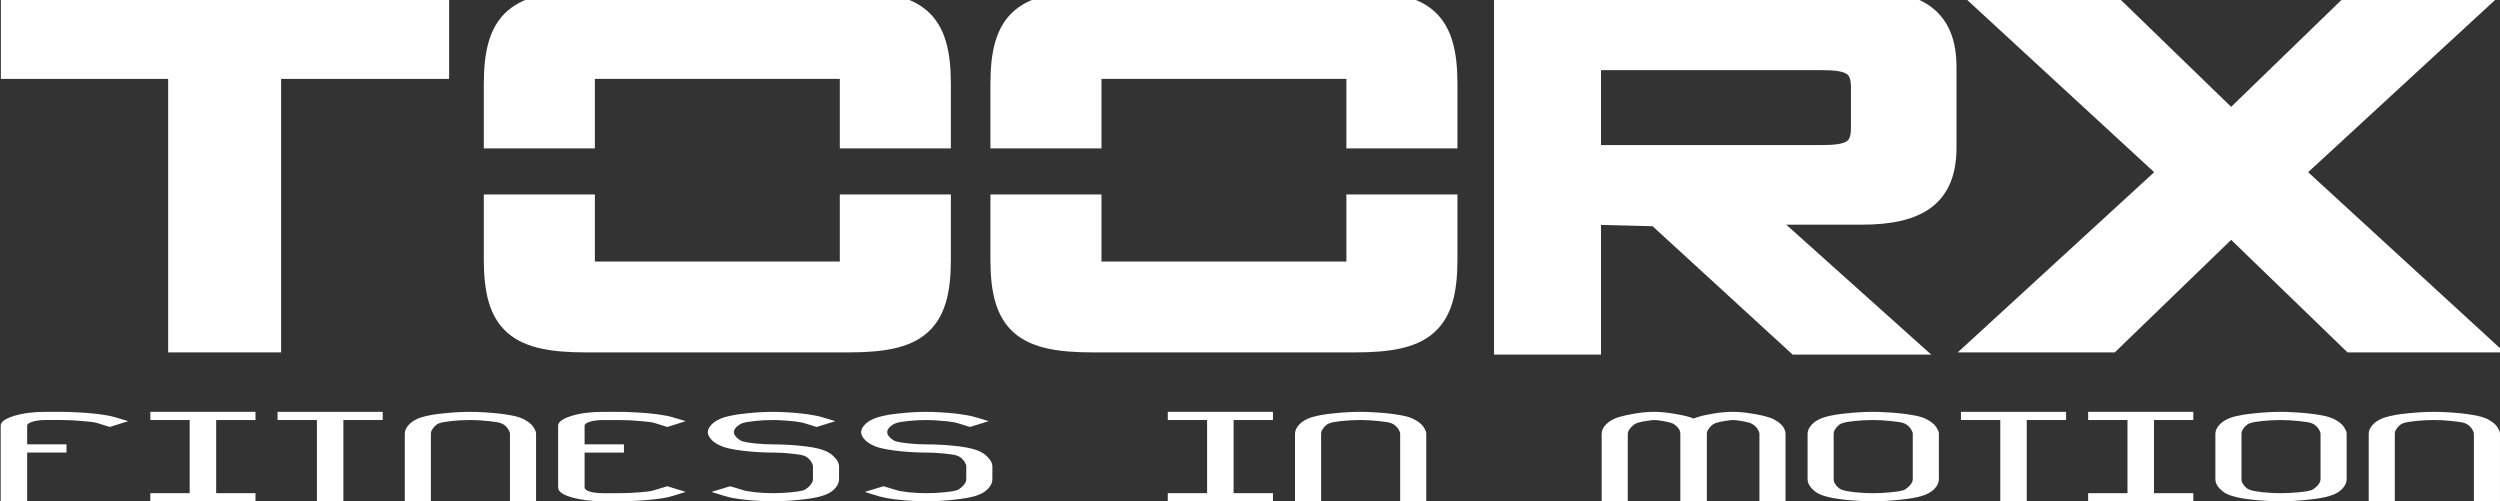 <?xml version="1.0" encoding="UTF-8" standalone="no"?>
<!DOCTYPE svg PUBLIC "-//W3C//DTD SVG 1.1//EN" "http://www.w3.org/Graphics/SVG/1.1/DTD/svg11.dtd">
<svg width="100%" height="100%" viewBox="0 0 1032 207" version="1.1" xmlns="http://www.w3.org/2000/svg" xmlns:xlink="http://www.w3.org/1999/xlink" xml:space="preserve" xmlns:serif="http://www.serif.com/" style="fill-rule:evenodd;clip-rule:evenodd;stroke-miterlimit:10;">
    <rect x="0" y="0" width="1032" height="207" fill="#333333" stroke="none"/>
    <g transform="matrix(5.556,0,0,5.556,-1157.03,-273.266)">
        <g transform="matrix(1,0,0,1,228.085,69.905)">
            <path d="M0,-15.91L12.481,-15.91L12.481,-20.32L-18.721,-20.32L-18.721,-15.91L-6.292,-15.91L-6.292,4.41L0,4.41L0,-15.91Z" style="fill:white;stroke:white;stroke-width:1.11px;"/>
        </g>
        <g transform="matrix(1,0,0,1,228.085,69.905)">
            <path d="M0,-15.91L12.481,-15.91L12.481,-20.32L-18.721,-20.32L-18.721,-15.91L-6.292,-15.91L-6.292,4.41L0,4.41L0,-15.91Z" style="fill:white;fill-rule:nonzero;stroke:white;stroke-width:2.1px;stroke-miterlimit:3.864;"/>
        </g>
        <g transform="matrix(1,0,0,1,251.397,59.221)">
            <path d="M0,5.46L0,10.445L20.298,10.445L20.298,5.46L26.45,5.46L26.45,9.248C26.45,13.896 24.86,15.095 19.889,15.095L0.41,15.095C-4.562,15.095 -6.151,13.896 -6.151,9.248L-6.151,5.46L0,5.46ZM-6.151,-3.788C-6.151,-8.436 -4.562,-9.635 0.41,-9.635L19.889,-9.635C24.86,-9.635 26.45,-8.436 26.45,-3.788L26.45,-0.063L20.298,-0.063L20.298,-5.225L0,-5.225L0,-0.063L-6.151,-0.063L-6.151,-3.788Z" style="fill:white;stroke:white;stroke-width:1.11px;"/>
        </g>
        <g transform="matrix(1,0,0,1,251.397,59.221)">
            <path d="M0,5.46L0,10.445L20.298,10.445L20.298,5.46L26.45,5.46L26.45,9.248C26.45,13.896 24.86,15.095 19.889,15.095L0.41,15.095C-4.562,15.095 -6.151,13.896 -6.151,9.248L-6.151,5.46L0,5.46ZM-6.151,-3.788C-6.151,-8.436 -4.562,-9.635 0.41,-9.635L19.889,-9.635C24.86,-9.635 26.45,-8.436 26.45,-3.788L26.45,-0.063L20.298,-0.063L20.298,-5.225L0,-5.225L0,-0.063L-6.151,-0.063L-6.151,-3.788Z" style="fill:white;fill-rule:nonzero;stroke:white;stroke-width:2.1px;stroke-miterlimit:3.864;"/>
        </g>
        <g transform="matrix(1,0,0,1,289.036,59.221)">
            <path d="M0,5.46L0,10.445L20.298,10.445L20.298,5.46L26.448,5.46L26.448,9.248C26.448,13.896 24.86,15.095 19.888,15.095L0.41,15.095C-4.563,15.095 -6.151,13.896 -6.151,9.248L-6.151,5.46L0,5.46ZM-6.151,-3.788C-6.151,-8.436 -4.563,-9.635 0.41,-9.635L19.888,-9.635C24.86,-9.635 26.448,-8.436 26.448,-3.788L26.448,-0.063L20.298,-0.063L20.298,-5.225L0,-5.225L0,-0.063L-6.151,-0.063L-6.151,-3.788Z" style="fill:white;stroke:white;stroke-width:1.11px;"/>
        </g>
        <g transform="matrix(1,0,0,1,289.036,59.221)">
            <path d="M0,5.46L0,10.445L20.298,10.445L20.298,5.46L26.448,5.46L26.448,9.248C26.448,13.896 24.86,15.095 19.888,15.095L0.41,15.095C-4.563,15.095 -6.151,13.896 -6.151,9.248L-6.151,5.46L0,5.46ZM-6.151,-3.788C-6.151,-8.436 -4.563,-9.635 0.41,-9.635L19.888,-9.635C24.86,-9.635 26.448,-8.436 26.448,-3.788L26.448,-0.063L20.298,-0.063L20.298,-5.225L0,-5.225L0,-0.063L-6.151,-0.063L-6.151,-3.788Z" style="fill:white;fill-rule:nonzero;stroke:white;stroke-width:2.1px;stroke-miterlimit:3.864;"/>
        </g>
        <g transform="matrix(1,0,0,1,216.413,85.302)">
            <path d="M0,-4.396L-0.984,-4.699C-1.148,-4.75 -1.493,-4.795 -2.022,-4.835C-2.569,-4.885 -3.096,-4.911 -3.606,-4.911L-4.781,-4.911C-5.164,-4.911 -5.491,-4.868 -5.764,-4.784C-6.019,-4.705 -6.147,-4.607 -6.147,-4.488L-6.147,-3.103L-3.224,-3.103L-3.224,-2.494L-6.147,-2.494L-6.147,1.123L-8.114,1.123L-8.114,-4.488C-8.114,-4.77 -7.786,-5.012 -7.13,-5.214C-6.475,-5.418 -5.692,-5.519 -4.781,-5.519L-3.606,-5.519C-3.261,-5.519 -2.897,-5.508 -2.513,-5.486C-2.113,-5.469 -1.731,-5.442 -1.366,-5.409C-1.002,-5.376 -0.674,-5.333 -0.382,-5.283C-0.072,-5.237 0.183,-5.184 0.382,-5.121L1.366,-4.827L0,-4.396Z" style="fill:white;"/>
        </g>
        <g transform="matrix(1,0,0,1,224.309,80.382)">
            <path d="M0,5.443L2.923,5.443L2.923,6.043L-4.891,6.043L-4.891,5.443L-1.968,5.443L-1.968,0.009L-4.891,0.009L-4.891,-0.6L2.923,-0.6L2.923,0.009L0,0.009L0,5.443Z" style="fill:white;"/>
        </g>
        <g transform="matrix(1,0,0,1,233.761,85.817)">
            <path d="M0,-5.426L0,0.608L-1.967,0.608L-1.967,-5.426L-4.89,-5.426L-4.89,-6.034L2.923,-6.034L2.923,-5.426L0,-5.426Z" style="fill:white;"/>
        </g>
        <g transform="matrix(1,0,0,1,248.077,79.783)">
            <path d="M0,6.642L-1.94,6.642L-1.94,1.63C-1.94,1.547 -1.967,1.462 -2.022,1.377C-2.058,1.293 -2.113,1.215 -2.185,1.14C-2.24,1.067 -2.314,1.002 -2.404,0.947C-2.495,0.89 -2.578,0.851 -2.65,0.828C-2.796,0.777 -3.096,0.729 -3.552,0.684C-4.007,0.633 -4.453,0.608 -4.89,0.608C-5.345,0.608 -5.792,0.631 -6.229,0.675C-6.648,0.721 -6.94,0.768 -7.104,0.819C-7.195,0.842 -7.285,0.881 -7.377,0.938C-7.449,0.995 -7.523,1.062 -7.595,1.14C-7.65,1.215 -7.704,1.293 -7.759,1.377C-7.796,1.462 -7.814,1.547 -7.814,1.63L-7.814,6.642L-9.753,6.642L-9.753,1.63C-9.753,1.394 -9.643,1.16 -9.426,0.929C-9.207,0.699 -8.897,0.521 -8.497,0.397C-8.095,0.273 -7.549,0.177 -6.857,0.11C-6.165,0.037 -5.509,0 -4.89,0C-4.563,0 -4.235,0.011 -3.906,0.033C-3.561,0.05 -3.224,0.076 -2.897,0.11C-2.568,0.144 -2.268,0.186 -1.995,0.236C-1.721,0.282 -1.484,0.335 -1.284,0.397C-1.083,0.459 -0.911,0.537 -0.765,0.633C-0.602,0.723 -0.465,0.825 -0.355,0.938C-0.246,1.045 -0.164,1.16 -0.109,1.284C-0.037,1.403 0,1.518 0,1.63L0,6.642Z" style="fill:white;"/>
        </g>
        <g transform="matrix(1,0,0,1,259.197,80.476)">
            <path d="M0,5.256L-0.984,5.56C-1.185,5.623 -1.44,5.678 -1.749,5.73C-2.041,5.774 -2.368,5.814 -2.733,5.848C-3.078,5.882 -3.452,5.907 -3.853,5.925C-4.235,5.94 -4.608,5.949 -4.973,5.949L-6.147,5.949C-7.04,5.949 -7.824,5.85 -8.498,5.653C-9.152,5.462 -9.481,5.22 -9.481,4.927L-9.481,0.338C-9.481,0.056 -9.152,-0.186 -8.498,-0.388C-7.841,-0.592 -7.058,-0.693 -6.147,-0.693L-4.973,-0.693C-4.627,-0.693 -4.263,-0.682 -3.879,-0.66C-3.479,-0.643 -3.097,-0.617 -2.733,-0.583C-2.368,-0.549 -2.041,-0.507 -1.749,-0.457C-1.44,-0.411 -1.185,-0.358 -0.984,-0.295L0,-0.001L-1.366,0.43L-2.35,0.126C-2.514,0.076 -2.86,0.031 -3.388,-0.009C-3.935,-0.06 -4.462,-0.084 -4.973,-0.084L-6.147,-0.084C-6.53,-0.084 -6.857,-0.042 -7.13,0.043C-7.386,0.122 -7.514,0.219 -7.514,0.338L-7.514,1.723L-4.591,1.723L-4.591,2.333L-7.514,2.333L-7.514,4.927C-7.514,5.045 -7.386,5.147 -7.13,5.232C-6.857,5.311 -6.53,5.35 -6.147,5.35L-4.973,5.35C-4.7,5.35 -4.427,5.343 -4.154,5.332C-3.862,5.316 -3.598,5.298 -3.361,5.282C-3.124,5.259 -2.914,5.236 -2.733,5.215C-2.551,5.186 -2.423,5.158 -2.35,5.13L-1.366,4.834L0,5.256Z" style="fill:white;"/>
        </g>
        <g transform="matrix(1,0,0,1,270.589,81.415)">
            <path d="M0,3.379C0,3.622 -0.109,3.858 -0.328,4.09C-0.546,4.321 -0.857,4.496 -1.257,4.613C-1.458,4.675 -1.703,4.732 -1.995,4.783C-2.268,4.828 -2.568,4.867 -2.897,4.9C-3.224,4.935 -3.561,4.963 -3.907,4.985C-4.253,5.002 -4.58,5.011 -4.89,5.011C-5.528,5.011 -6.193,4.977 -6.885,4.909C-7.559,4.842 -8.097,4.746 -8.497,4.622L-9.481,4.317L-8.087,3.895L-7.104,4.191C-6.958,4.241 -6.666,4.292 -6.229,4.343C-5.774,4.388 -5.327,4.411 -4.89,4.411C-4.672,4.411 -4.444,4.404 -4.207,4.393C-3.971,4.378 -3.752,4.36 -3.552,4.343C-3.351,4.321 -3.17,4.297 -3.006,4.276C-2.842,4.247 -2.723,4.222 -2.65,4.199C-2.504,4.144 -2.349,4.033 -2.186,3.869C-2.022,3.694 -1.939,3.532 -1.939,3.379L-1.939,2.416C-1.939,2.333 -1.968,2.247 -2.022,2.162C-2.058,2.078 -2.113,1.999 -2.186,1.926C-2.24,1.853 -2.314,1.788 -2.404,1.731C-2.495,1.675 -2.578,1.636 -2.65,1.614C-2.796,1.562 -3.096,1.515 -3.552,1.47C-4.008,1.419 -4.453,1.394 -4.89,1.394C-5.509,1.394 -6.165,1.36 -6.857,1.292C-7.549,1.219 -8.097,1.123 -8.497,1.004C-8.879,0.882 -9.189,0.712 -9.426,0.497C-9.645,0.279 -9.753,0.072 -9.753,-0.119C-9.753,-0.321 -9.645,-0.528 -9.426,-0.736C-9.208,-0.944 -8.897,-1.11 -8.497,-1.235C-8.097,-1.359 -7.549,-1.454 -6.857,-1.521C-6.165,-1.595 -5.509,-1.632 -4.89,-1.632C-4.563,-1.632 -4.235,-1.62 -3.907,-1.598C-3.561,-1.582 -3.224,-1.556 -2.897,-1.521C-2.568,-1.488 -2.268,-1.446 -1.995,-1.395C-1.703,-1.35 -1.458,-1.296 -1.257,-1.235L-0.273,-0.94L-1.667,-0.508L-2.65,-0.812C-2.723,-0.835 -2.842,-0.857 -3.006,-0.879C-3.17,-0.908 -3.351,-0.931 -3.552,-0.947C-3.752,-0.97 -3.971,-0.986 -4.207,-0.999C-4.444,-1.014 -4.672,-1.023 -4.89,-1.023C-5.346,-1.023 -5.792,-1.001 -6.229,-0.956C-6.648,-0.912 -6.94,-0.864 -7.104,-0.812C-7.267,-0.768 -7.431,-0.674 -7.595,-0.534C-7.741,-0.398 -7.814,-0.261 -7.814,-0.119C-7.814,-0.051 -7.796,0.019 -7.759,0.092C-7.704,0.165 -7.65,0.234 -7.595,0.294C-7.523,0.357 -7.45,0.413 -7.377,0.465C-7.285,0.515 -7.204,0.552 -7.13,0.573C-6.967,0.618 -6.666,0.666 -6.229,0.717C-5.774,0.762 -5.327,0.785 -4.89,0.785C-4.235,0.785 -3.57,0.819 -2.897,0.887C-2.204,0.954 -1.667,1.05 -1.284,1.173C-0.883,1.298 -0.574,1.481 -0.356,1.723C-0.118,1.96 0,2.191 0,2.416L0,3.379Z" style="fill:white;"/>
        </g>
        <g transform="matrix(1,0,0,1,281.981,81.415)">
            <path d="M0,3.379C0,3.622 -0.109,3.858 -0.328,4.09C-0.546,4.321 -0.856,4.496 -1.256,4.613C-1.457,4.675 -1.703,4.732 -1.995,4.783C-2.268,4.828 -2.568,4.867 -2.897,4.9C-3.224,4.935 -3.561,4.963 -3.907,4.985C-4.253,5.002 -4.58,5.011 -4.89,5.011C-5.528,5.011 -6.193,4.977 -6.884,4.909C-7.558,4.842 -8.097,4.746 -8.497,4.622L-9.48,4.317L-8.087,3.895L-7.104,4.191C-6.958,4.241 -6.666,4.292 -6.229,4.343C-5.774,4.388 -5.327,4.411 -4.89,4.411C-4.672,4.411 -4.444,4.404 -4.207,4.393C-3.971,4.378 -3.752,4.36 -3.552,4.343C-3.351,4.321 -3.17,4.297 -3.006,4.276C-2.841,4.247 -2.723,4.222 -2.65,4.199C-2.505,4.144 -2.349,4.033 -2.186,3.869C-2.022,3.694 -1.939,3.532 -1.939,3.379L-1.939,2.416C-1.939,2.333 -1.967,2.247 -2.022,2.162C-2.058,2.078 -2.113,1.999 -2.186,1.926C-2.24,1.853 -2.314,1.788 -2.404,1.731C-2.495,1.675 -2.578,1.636 -2.65,1.614C-2.796,1.562 -3.096,1.515 -3.552,1.47C-4.007,1.419 -4.453,1.394 -4.89,1.394C-5.509,1.394 -6.165,1.36 -6.857,1.292C-7.549,1.219 -8.097,1.123 -8.497,1.004C-8.879,0.882 -9.189,0.712 -9.426,0.497C-9.645,0.279 -9.753,0.072 -9.753,-0.119C-9.753,-0.321 -9.645,-0.528 -9.426,-0.736C-9.207,-0.944 -8.897,-1.11 -8.497,-1.235C-8.097,-1.359 -7.549,-1.454 -6.857,-1.521C-6.165,-1.595 -5.509,-1.632 -4.89,-1.632C-4.563,-1.632 -4.234,-1.62 -3.907,-1.598C-3.561,-1.582 -3.224,-1.556 -2.897,-1.521C-2.568,-1.488 -2.268,-1.446 -1.995,-1.395C-1.703,-1.35 -1.457,-1.296 -1.256,-1.235L-0.273,-0.94L-1.667,-0.508L-2.65,-0.812C-2.723,-0.835 -2.841,-0.857 -3.006,-0.879C-3.17,-0.908 -3.351,-0.931 -3.552,-0.947C-3.752,-0.97 -3.971,-0.986 -4.207,-0.999C-4.444,-1.014 -4.672,-1.023 -4.89,-1.023C-5.345,-1.023 -5.792,-1.001 -6.229,-0.956C-6.648,-0.912 -6.94,-0.864 -7.104,-0.812C-7.267,-0.768 -7.431,-0.674 -7.595,-0.534C-7.741,-0.398 -7.814,-0.261 -7.814,-0.119C-7.814,-0.051 -7.796,0.019 -7.759,0.092C-7.704,0.165 -7.65,0.234 -7.595,0.294C-7.523,0.357 -7.45,0.413 -7.377,0.465C-7.285,0.515 -7.204,0.552 -7.13,0.573C-6.967,0.618 -6.666,0.666 -6.229,0.717C-5.774,0.762 -5.327,0.785 -4.89,0.785C-4.234,0.785 -3.57,0.819 -2.897,0.887C-2.204,0.954 -1.667,1.05 -1.284,1.173C-0.883,1.298 -0.574,1.481 -0.356,1.723C-0.118,1.96 0,2.191 0,2.416L0,3.379Z" style="fill:white;"/>
        </g>
        <g transform="matrix(1,0,0,1,299.903,80.382)">
            <path d="M0,5.443L2.923,5.443L2.923,6.043L-4.891,6.043L-4.891,5.443L-1.968,5.443L-1.968,0.009L-4.891,0.009L-4.891,-0.6L2.923,-0.6L2.923,0.009L0,0.009L0,5.443Z" style="fill:white;"/>
        </g>
        <g transform="matrix(1,0,0,1,314.218,79.783)">
            <path d="M0,6.642L-1.939,6.642L-1.939,1.63C-1.939,1.547 -1.967,1.462 -2.022,1.377C-2.058,1.293 -2.113,1.215 -2.185,1.14C-2.241,1.067 -2.313,1.002 -2.404,0.947C-2.495,0.89 -2.578,0.851 -2.65,0.828C-2.796,0.777 -3.096,0.729 -3.552,0.684C-4.007,0.633 -4.452,0.608 -4.89,0.608C-5.345,0.608 -5.792,0.631 -6.229,0.675C-6.648,0.721 -6.94,0.768 -7.104,0.819C-7.194,0.842 -7.285,0.881 -7.377,0.938C-7.45,0.995 -7.522,1.062 -7.595,1.14C-7.65,1.215 -7.704,1.293 -7.759,1.377C-7.796,1.462 -7.814,1.547 -7.814,1.63L-7.814,6.642L-9.753,6.642L-9.753,1.63C-9.753,1.394 -9.643,1.16 -9.426,0.929C-9.207,0.699 -8.897,0.521 -8.497,0.397C-8.097,0.273 -7.549,0.177 -6.857,0.11C-6.165,0.037 -5.509,0 -4.89,0C-4.563,0 -4.235,0.011 -3.907,0.033C-3.561,0.05 -3.224,0.076 -2.897,0.11C-2.568,0.144 -2.267,0.186 -1.995,0.236C-1.721,0.282 -1.484,0.335 -1.283,0.397C-1.084,0.459 -0.911,0.537 -0.766,0.633C-0.601,0.723 -0.465,0.825 -0.354,0.938C-0.246,1.045 -0.164,1.16 -0.109,1.284C-0.036,1.403 0,1.518 0,1.63L0,6.642Z" style="fill:white;"/>
        </g>
        <g transform="matrix(1,0,0,1,340.91,79.783)">
            <path d="M0,6.642L-1.939,6.642L-1.939,1.63C-1.939,1.547 -1.968,1.462 -2.022,1.377C-2.058,1.293 -2.113,1.215 -2.185,1.14C-2.24,1.067 -2.313,1.002 -2.404,0.947C-2.495,0.89 -2.578,0.848 -2.65,0.819C-2.814,0.768 -3.032,0.721 -3.305,0.675C-3.579,0.631 -3.779,0.608 -3.907,0.608C-4.017,0.608 -4.207,0.631 -4.48,0.675C-4.754,0.716 -4.972,0.761 -5.135,0.812C-5.227,0.839 -5.317,0.885 -5.41,0.947C-5.482,1.002 -5.554,1.071 -5.628,1.149C-5.684,1.222 -5.737,1.301 -5.792,1.385C-5.828,1.47 -5.846,1.552 -5.846,1.63L-5.846,6.642L-7.815,6.642L-7.815,1.63C-7.815,1.451 -7.886,1.284 -8.032,1.132C-8.178,0.975 -8.333,0.87 -8.497,0.819C-8.661,0.768 -8.879,0.721 -9.153,0.675C-9.425,0.631 -9.626,0.608 -9.754,0.608C-9.863,0.608 -10.054,0.631 -10.328,0.675C-10.601,0.716 -10.819,0.761 -10.982,0.812C-11.147,0.861 -11.31,0.975 -11.475,1.149C-11.638,1.329 -11.721,1.49 -11.721,1.63L-11.721,6.642L-13.66,6.642L-13.66,1.63C-13.66,1.512 -13.632,1.394 -13.579,1.276C-13.524,1.151 -13.442,1.036 -13.332,0.929C-13.223,0.822 -13.095,0.723 -12.949,0.633C-12.804,0.544 -12.64,0.47 -12.459,0.413C-12.076,0.296 -11.638,0.197 -11.147,0.118C-10.655,0.039 -10.191,0 -9.754,0C-9.335,0 -8.87,0.042 -8.36,0.126C-7.85,0.206 -7.431,0.296 -7.104,0.397L-6.831,0.498L-6.556,0.397C-6.211,0.29 -5.792,0.197 -5.3,0.118C-4.808,0.039 -4.344,0 -3.907,0C-3.487,0 -3.024,0.042 -2.514,0.126C-2.004,0.206 -1.576,0.302 -1.23,0.413C-1.047,0.465 -0.884,0.537 -0.738,0.633C-0.574,0.723 -0.438,0.825 -0.329,0.938C-0.218,1.045 -0.137,1.16 -0.082,1.284C-0.027,1.403 0,1.518 0,1.63L0,6.642Z" style="fill:white;"/>
        </g>
        <g transform="matrix(1,0,0,1,352.303,81.415)">
            <path d="M0,3.379C0,3.622 -0.109,3.858 -0.328,4.09C-0.546,4.321 -0.857,4.496 -1.257,4.613C-1.458,4.675 -1.703,4.732 -1.994,4.783C-2.268,4.828 -2.569,4.867 -2.896,4.9C-3.224,4.935 -3.561,4.963 -3.907,4.985C-4.253,5.002 -4.58,5.011 -4.891,5.011C-5.528,5.011 -6.193,4.977 -6.885,4.909C-7.559,4.842 -8.097,4.746 -8.497,4.622C-8.697,4.565 -8.879,4.489 -9.043,4.393C-9.189,4.297 -9.316,4.193 -9.426,4.081C-9.535,3.969 -9.617,3.853 -9.672,3.735C-9.727,3.61 -9.754,3.493 -9.754,3.379L-9.754,-0.001C-9.754,-0.237 -9.643,-0.471 -9.426,-0.702C-9.208,-0.933 -8.898,-1.11 -8.497,-1.235C-8.097,-1.359 -7.549,-1.454 -6.857,-1.521C-6.165,-1.595 -5.509,-1.632 -4.891,-1.632C-4.563,-1.632 -4.235,-1.62 -3.907,-1.598C-3.561,-1.582 -3.224,-1.556 -2.896,-1.521C-2.569,-1.488 -2.268,-1.446 -1.994,-1.395C-1.722,-1.35 -1.484,-1.296 -1.284,-1.235C-1.084,-1.172 -0.911,-1.094 -0.766,-0.999C-0.601,-0.908 -0.465,-0.807 -0.354,-0.693C-0.246,-0.587 -0.163,-0.471 -0.109,-0.348C-0.037,-0.228 0,-0.114 0,-0.001L0,3.379ZM-1.939,-0.001C-1.939,-0.085 -1.968,-0.171 -2.022,-0.254C-2.058,-0.339 -2.113,-0.417 -2.185,-0.492C-2.24,-0.564 -2.314,-0.63 -2.404,-0.684C-2.495,-0.741 -2.578,-0.78 -2.65,-0.804C-2.796,-0.855 -3.096,-0.903 -3.553,-0.947C-4.008,-0.999 -4.453,-1.023 -4.891,-1.023C-5.346,-1.023 -5.792,-1.001 -6.23,-0.956C-6.648,-0.912 -6.94,-0.864 -7.104,-0.812C-7.194,-0.789 -7.285,-0.75 -7.377,-0.693C-7.45,-0.638 -7.523,-0.57 -7.595,-0.492C-7.65,-0.417 -7.704,-0.339 -7.76,-0.254C-7.796,-0.171 -7.815,-0.085 -7.815,-0.001L-7.815,3.379C-7.815,3.464 -7.796,3.548 -7.76,3.634C-7.704,3.718 -7.65,3.799 -7.595,3.877C-7.523,3.952 -7.45,4.017 -7.377,4.072C-7.285,4.129 -7.194,4.168 -7.104,4.191C-6.958,4.241 -6.666,4.292 -6.23,4.343C-5.774,4.388 -5.328,4.411 -4.891,4.411C-4.672,4.411 -4.444,4.404 -4.207,4.393C-3.971,4.378 -3.752,4.36 -3.553,4.343C-3.352,4.321 -3.17,4.297 -3.006,4.276C-2.842,4.247 -2.723,4.222 -2.65,4.199C-2.505,4.144 -2.349,4.033 -2.185,3.869C-2.022,3.694 -1.939,3.532 -1.939,3.379L-1.939,-0.001Z" style="fill:white;"/>
        </g>
        <g transform="matrix(1,0,0,1,358.832,85.817)">
            <path d="M0,-5.426L0,0.608L-1.967,0.608L-1.967,-5.426L-4.89,-5.426L-4.89,-6.034L2.923,-6.034L2.923,-5.426L0,-5.426Z" style="fill:white;"/>
        </g>
        <g transform="matrix(1,0,0,1,368.285,80.382)">
            <path d="M0,5.443L2.922,5.443L2.922,6.043L-4.891,6.043L-4.891,5.443L-1.968,5.443L-1.968,0.009L-4.891,0.009L-4.891,-0.6L2.922,-0.6L2.922,0.009L0,0.009L0,5.443Z" style="fill:white;"/>
        </g>
        <g transform="matrix(1,0,0,1,382.6,81.415)">
            <path d="M0,3.379C0,3.622 -0.109,3.858 -0.328,4.09C-0.546,4.321 -0.856,4.496 -1.256,4.613C-1.457,4.675 -1.702,4.732 -1.994,4.783C-2.268,4.828 -2.568,4.867 -2.897,4.9C-3.224,4.935 -3.561,4.963 -3.907,4.985C-4.253,5.002 -4.581,5.011 -4.89,5.011C-5.528,5.011 -6.193,4.977 -6.885,4.909C-7.558,4.842 -8.097,4.746 -8.497,4.622C-8.696,4.565 -8.879,4.489 -9.043,4.393C-9.189,4.297 -9.316,4.193 -9.425,4.081C-9.535,3.969 -9.617,3.853 -9.671,3.735C-9.726,3.61 -9.753,3.493 -9.753,3.379L-9.753,-0.001C-9.753,-0.237 -9.643,-0.471 -9.425,-0.702C-9.208,-0.933 -8.897,-1.11 -8.497,-1.235C-8.097,-1.359 -7.548,-1.454 -6.857,-1.521C-6.164,-1.595 -5.509,-1.632 -4.89,-1.632C-4.563,-1.632 -4.235,-1.62 -3.907,-1.598C-3.561,-1.582 -3.224,-1.556 -2.897,-1.521C-2.568,-1.488 -2.268,-1.446 -1.994,-1.395C-1.722,-1.35 -1.484,-1.296 -1.284,-1.235C-1.084,-1.172 -0.911,-1.094 -0.765,-0.999C-0.601,-0.908 -0.464,-0.807 -0.354,-0.693C-0.246,-0.587 -0.163,-0.471 -0.109,-0.348C-0.036,-0.228 0,-0.114 0,-0.001L0,3.379ZM-1.939,-0.001C-1.939,-0.085 -1.968,-0.171 -2.022,-0.254C-2.058,-0.339 -2.113,-0.417 -2.185,-0.492C-2.24,-0.564 -2.313,-0.63 -2.404,-0.684C-2.495,-0.741 -2.578,-0.78 -2.65,-0.804C-2.796,-0.855 -3.095,-0.903 -3.552,-0.947C-4.008,-0.999 -4.453,-1.023 -4.89,-1.023C-5.346,-1.023 -5.792,-1.001 -6.229,-0.956C-6.648,-0.912 -6.94,-0.864 -7.103,-0.812C-7.194,-0.789 -7.285,-0.75 -7.377,-0.693C-7.45,-0.638 -7.522,-0.57 -7.594,-0.492C-7.649,-0.417 -7.704,-0.339 -7.759,-0.254C-7.795,-0.171 -7.814,-0.085 -7.814,-0.001L-7.814,3.379C-7.814,3.464 -7.795,3.548 -7.759,3.634C-7.704,3.718 -7.649,3.799 -7.594,3.877C-7.522,3.952 -7.45,4.017 -7.377,4.072C-7.285,4.129 -7.194,4.168 -7.103,4.191C-6.958,4.241 -6.666,4.292 -6.229,4.343C-5.774,4.388 -5.327,4.411 -4.89,4.411C-4.671,4.411 -4.445,4.404 -4.207,4.393C-3.971,4.378 -3.751,4.36 -3.552,4.343C-3.351,4.321 -3.17,4.297 -3.005,4.276C-2.841,4.247 -2.723,4.222 -2.65,4.199C-2.504,4.144 -2.348,4.033 -2.185,3.869C-2.022,3.694 -1.939,3.532 -1.939,3.379L-1.939,-0.001Z" style="fill:white;"/>
        </g>
        <g transform="matrix(1,0,0,1,393.993,79.783)">
            <path d="M0,6.642L-1.939,6.642L-1.939,1.63C-1.939,1.547 -1.968,1.462 -2.022,1.377C-2.058,1.293 -2.113,1.215 -2.185,1.14C-2.24,1.067 -2.314,1.002 -2.404,0.947C-2.495,0.89 -2.578,0.851 -2.65,0.828C-2.797,0.777 -3.096,0.729 -3.553,0.684C-4.008,0.633 -4.453,0.608 -4.891,0.608C-5.346,0.608 -5.792,0.631 -6.23,0.675C-6.648,0.721 -6.94,0.768 -7.104,0.819C-7.194,0.842 -7.285,0.881 -7.377,0.938C-7.45,0.995 -7.523,1.062 -7.595,1.14C-7.65,1.215 -7.704,1.293 -7.76,1.377C-7.796,1.462 -7.815,1.547 -7.815,1.63L-7.815,6.642L-9.754,6.642L-9.754,1.63C-9.754,1.394 -9.645,1.16 -9.426,0.929C-9.208,0.699 -8.898,0.521 -8.497,0.397C-8.097,0.273 -7.549,0.177 -6.857,0.11C-6.165,0.037 -5.509,0 -4.891,0C-4.563,0 -4.235,0.011 -3.907,0.033C-3.561,0.05 -3.224,0.076 -2.897,0.11C-2.569,0.144 -2.268,0.186 -1.994,0.236C-1.722,0.282 -1.484,0.335 -1.284,0.397C-1.084,0.459 -0.911,0.537 -0.766,0.633C-0.601,0.723 -0.465,0.825 -0.354,0.938C-0.246,1.045 -0.164,1.16 -0.109,1.284C-0.037,1.403 0,1.518 0,1.63L0,6.642Z" style="fill:white;"/>
        </g>
        <g transform="matrix(1,0,0,1,320.032,49.21)">
            <path d="M0,25.538L6.389,25.538L6.389,15.887L11.313,16.01L21.709,25.538L29.661,25.538L18.892,15.887L26.518,15.887C30.797,15.887 32.8,14.501 32.8,10.939L32.8,4.949C32.8,1.386 30.797,0 26.518,0L0,0L0,25.538ZM23.594,4.406C25.598,4.406 26.518,4.752 26.518,6.434L26.518,9.502C26.518,11.186 25.598,11.533 23.594,11.533L6.389,11.533L6.389,4.406L23.594,4.406Z" style="fill:white;stroke:white;stroke-width:1.11px;"/>
        </g>
        <g transform="matrix(1,0,0,1,320.032,49.21)">
            <path d="M0,25.538L6.389,25.538L6.389,15.887L11.313,16.01L21.709,25.538L29.661,25.538L18.892,15.887L26.518,15.887C30.797,15.887 32.8,14.501 32.8,10.939L32.8,4.949C32.8,1.386 30.797,0 26.518,0L0,0L0,25.538ZM23.594,4.406C25.598,4.406 26.518,4.752 26.518,6.434L26.518,9.502C26.518,11.186 25.598,11.533 23.594,11.533L6.389,11.533L6.389,4.406L23.594,4.406Z" style="fill:white;fill-rule:nonzero;stroke:white;stroke-width:1.56px;stroke-miterlimit:3.864;"/>
        </g>
        <g transform="matrix(1,0,0,1,369.87,61.938)">
            <path d="M0,0.024L-0.416,-0.324L-13.474,-12.353L-5.135,-12.353L3.517,-3.966L4.15,-3.454L4.781,-3.966L13.435,-12.353L21.772,-12.353L8.714,-0.324L8.298,0.024L21.765,12.377L13.219,12.377L4.15,3.606L-4.92,12.377L-13.467,12.377L0,0.024Z" style="fill:white;fill-rule:nonzero;stroke:white;stroke-width:1.11px;"/>
        </g>
        <g transform="matrix(1,0,0,1,369.87,61.938)">
            <path d="M0,0.024L-0.416,-0.324L-13.474,-12.353L-5.135,-12.353L3.517,-3.966L4.15,-3.454L4.781,-3.966L13.435,-12.353L21.772,-12.353L8.714,-0.324L8.298,0.024L21.765,12.377L13.219,12.377L4.15,3.606L-4.92,12.377L-13.467,12.377L0,0.024Z" style="fill:white;fill-rule:nonzero;stroke:white;stroke-width:2.1px;stroke-miterlimit:3.864;"/>
        </g>
    </g>
</svg>
